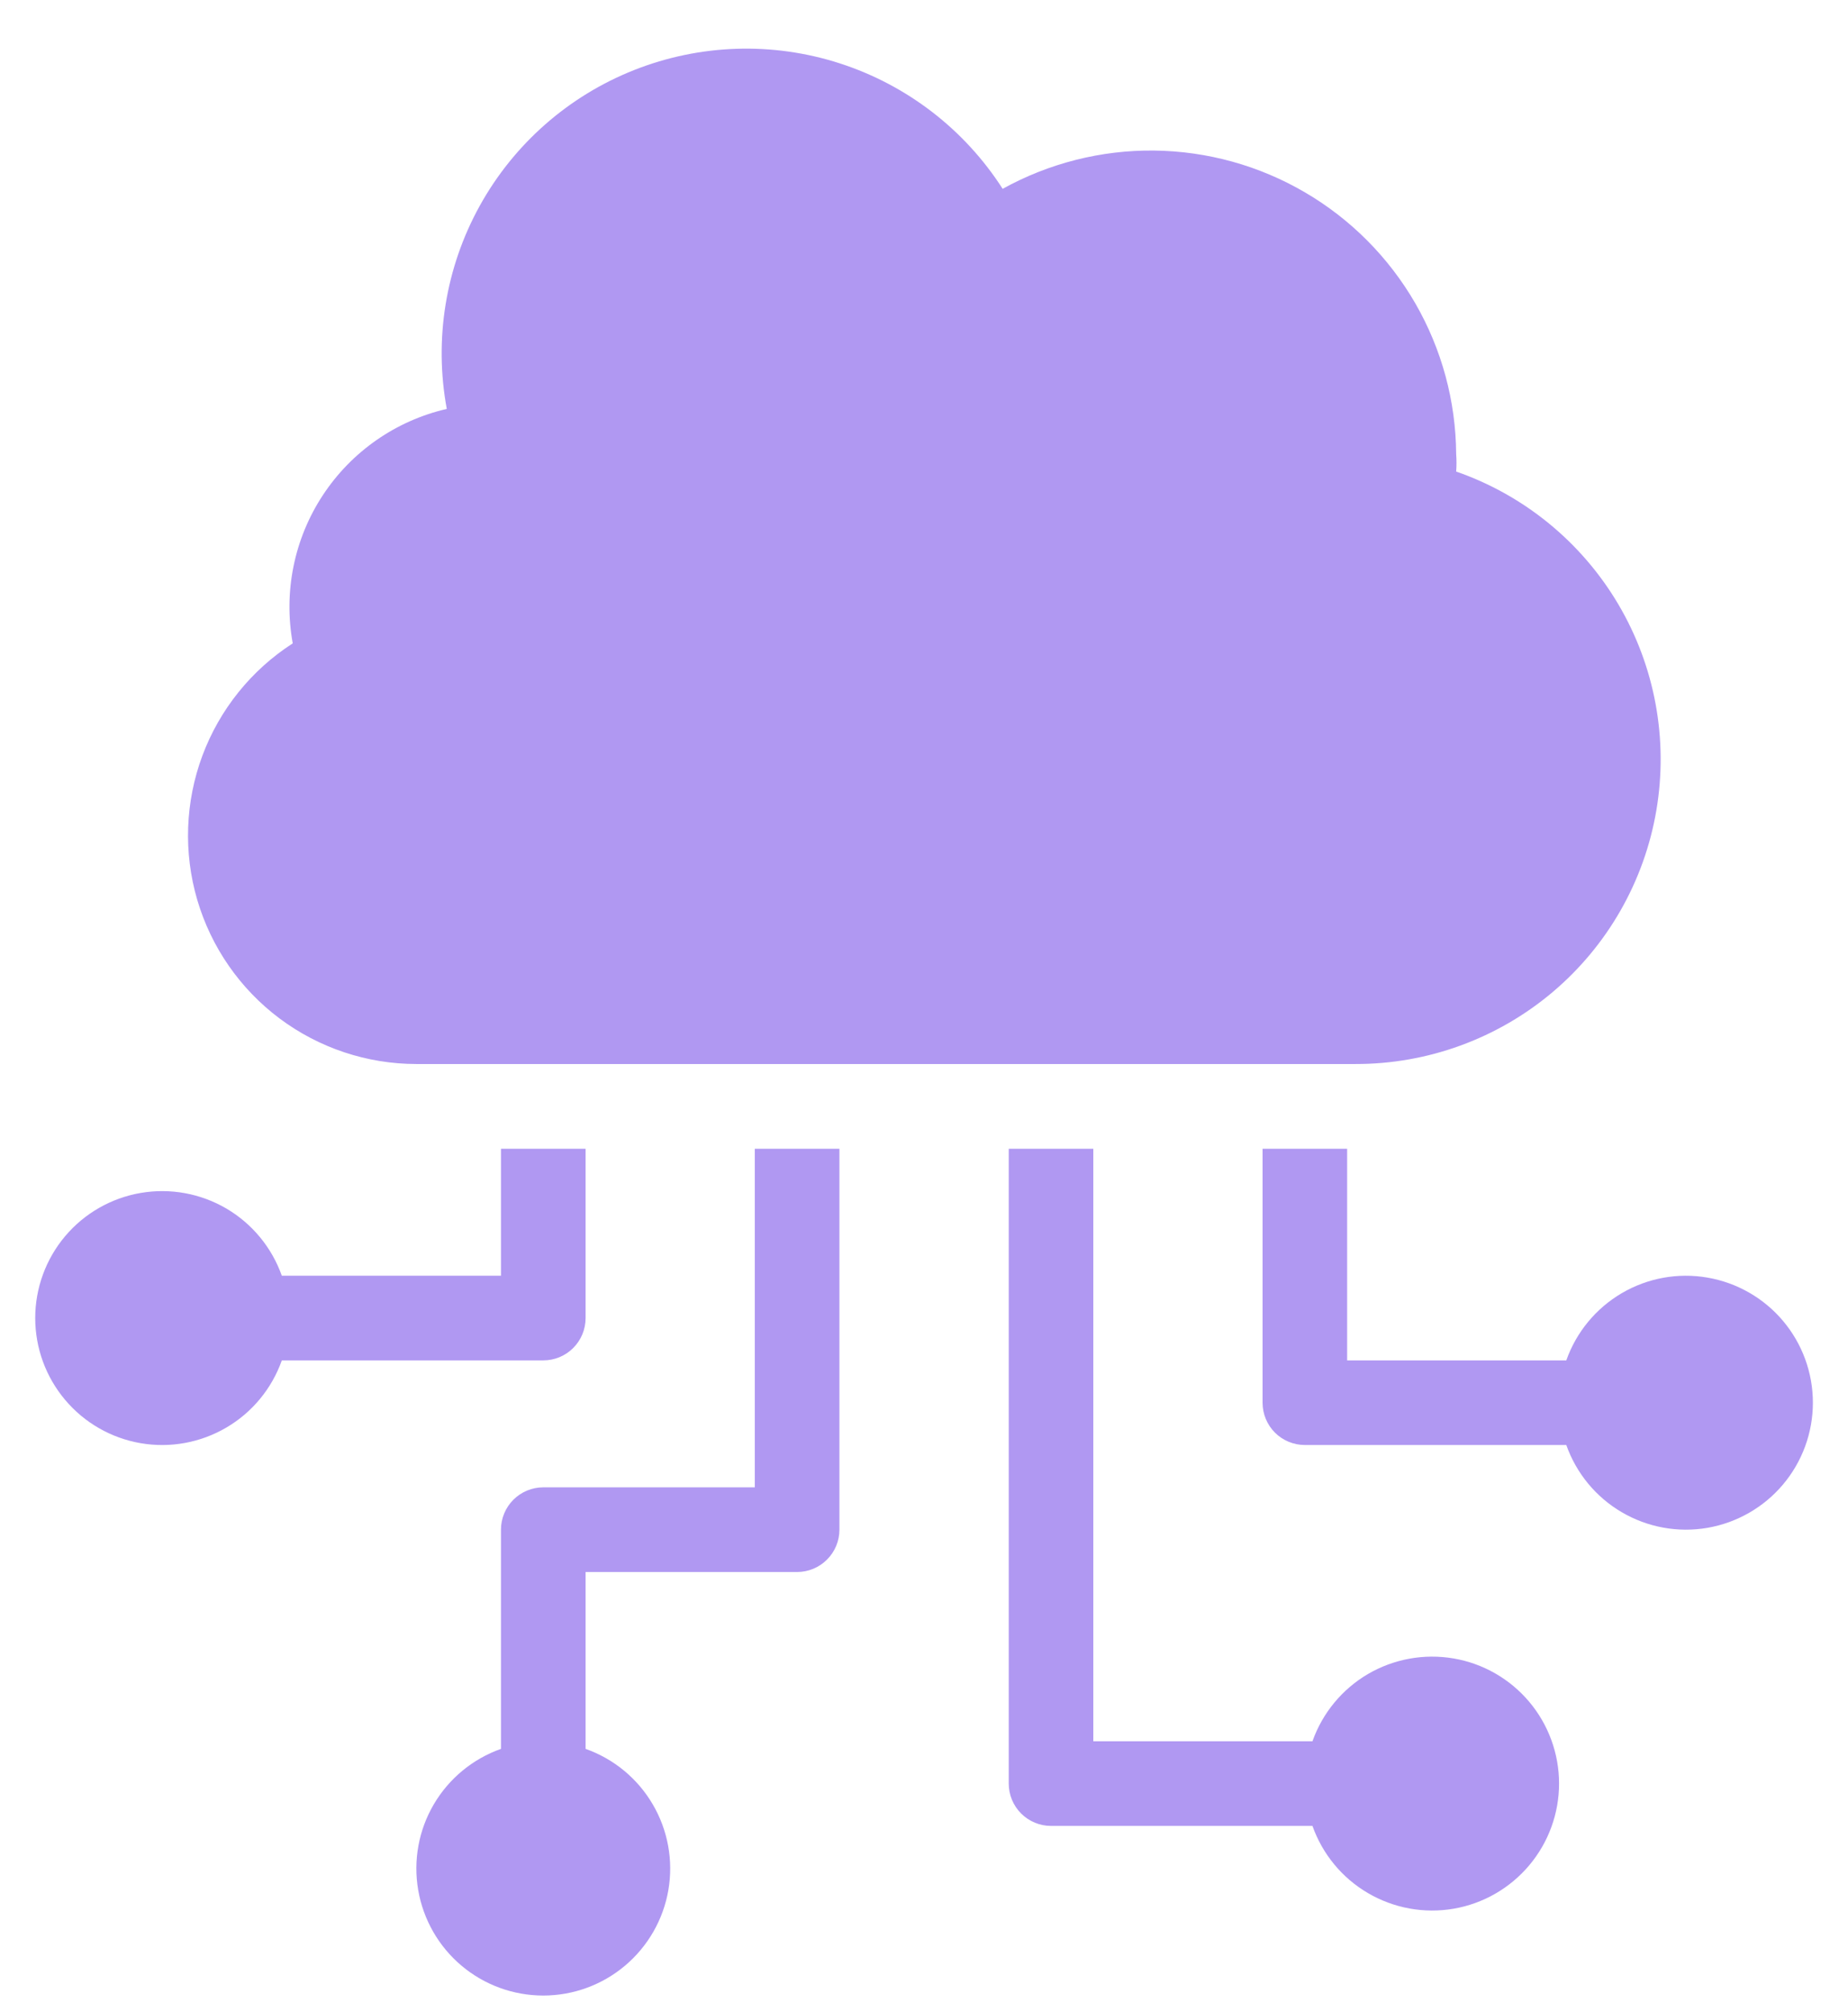 <svg width="34" height="37" viewBox="0 0 34 37" fill="none" xmlns="http://www.w3.org/2000/svg">
<path d="M7.659 19.57H24.939C26.264 19.572 27.547 19.105 28.561 18.251C29.574 17.397 30.252 16.212 30.474 14.905C30.696 13.598 30.448 12.255 29.774 11.114C29.1 9.974 28.043 9.108 26.791 8.673C26.799 8.567 26.799 8.46 26.791 8.354C26.785 7.379 26.526 6.422 26.038 5.577C25.55 4.733 24.851 4.03 24.009 3.538C23.167 3.045 22.212 2.781 21.237 2.769C20.262 2.758 19.3 3.001 18.447 3.473C17.746 2.38 16.686 1.564 15.449 1.165C14.213 0.766 12.876 0.81 11.668 1.288C10.459 1.766 9.455 2.649 8.826 3.786C8.197 4.923 7.983 6.243 8.22 7.521C7.283 7.737 6.467 8.306 5.939 9.109C5.411 9.912 5.214 10.888 5.386 11.833C4.623 12.324 4.04 13.05 3.723 13.9C3.407 14.751 3.374 15.681 3.629 16.551C3.885 17.422 4.416 18.187 5.142 18.731C5.869 19.275 6.752 19.569 7.659 19.57Z" fill="#B098F2"/>
<path d="M24.147 32.026H20.115V21.129H18.559V32.804C18.559 33.011 18.641 33.209 18.787 33.355C18.933 33.501 19.131 33.583 19.337 33.583H24.147C24.331 34.102 24.692 34.54 25.167 34.818C25.642 35.097 26.201 35.199 26.744 35.106C27.287 35.013 27.779 34.73 28.134 34.309C28.489 33.888 28.684 33.355 28.684 32.804C28.684 32.254 28.489 31.72 28.134 31.299C27.779 30.878 27.287 30.596 26.744 30.503C26.201 30.41 25.642 30.512 25.167 30.79C24.692 31.069 24.331 31.507 24.147 32.026Z" fill="#B098F2"/>
<path d="M28.817 25.021H24.785V21.129H23.229V25.799C23.229 26.006 23.311 26.203 23.456 26.349C23.602 26.495 23.8 26.577 24.007 26.577H28.817C29.001 27.097 29.362 27.535 29.837 27.813C30.312 28.092 30.871 28.194 31.413 28.101C31.956 28.007 32.449 27.725 32.804 27.304C33.159 26.883 33.354 26.35 33.354 25.799C33.354 25.248 33.159 24.715 32.804 24.294C32.449 23.873 31.956 23.591 31.413 23.498C30.871 23.404 30.312 23.506 29.837 23.785C29.362 24.064 29.001 24.501 28.817 25.021Z" fill="#B098F2"/>
<path d="M13.887 27.356H9.995C9.789 27.356 9.591 27.438 9.445 27.584C9.299 27.73 9.217 27.928 9.217 28.134V32.166C8.698 32.35 8.26 32.711 7.981 33.186C7.702 33.661 7.601 34.219 7.694 34.762C7.787 35.305 8.069 35.798 8.49 36.153C8.911 36.508 9.444 36.703 9.995 36.703C10.546 36.703 11.079 36.508 11.5 36.153C11.921 35.798 12.204 35.305 12.297 34.762C12.39 34.219 12.288 33.661 12.009 33.186C11.731 32.711 11.293 32.35 10.774 32.166V28.913H14.665C14.872 28.913 15.07 28.831 15.216 28.684C15.362 28.539 15.444 28.341 15.444 28.134V21.129H13.887V27.356Z" fill="#B098F2"/>
<path d="M9.995 25.021C10.202 25.021 10.4 24.939 10.546 24.793C10.692 24.647 10.774 24.449 10.774 24.242V21.129H9.217V23.464H5.185C5.001 22.945 4.64 22.507 4.165 22.228C3.69 21.95 3.132 21.848 2.589 21.941C2.046 22.034 1.553 22.316 1.198 22.737C0.843 23.158 0.648 23.692 0.648 24.242C0.648 24.793 0.843 25.326 1.198 25.747C1.553 26.169 2.046 26.451 2.589 26.544C3.132 26.637 3.69 26.535 4.165 26.256C4.64 25.978 5.001 25.54 5.185 25.021H9.995Z" fill="#B098F2"/>
</svg>
